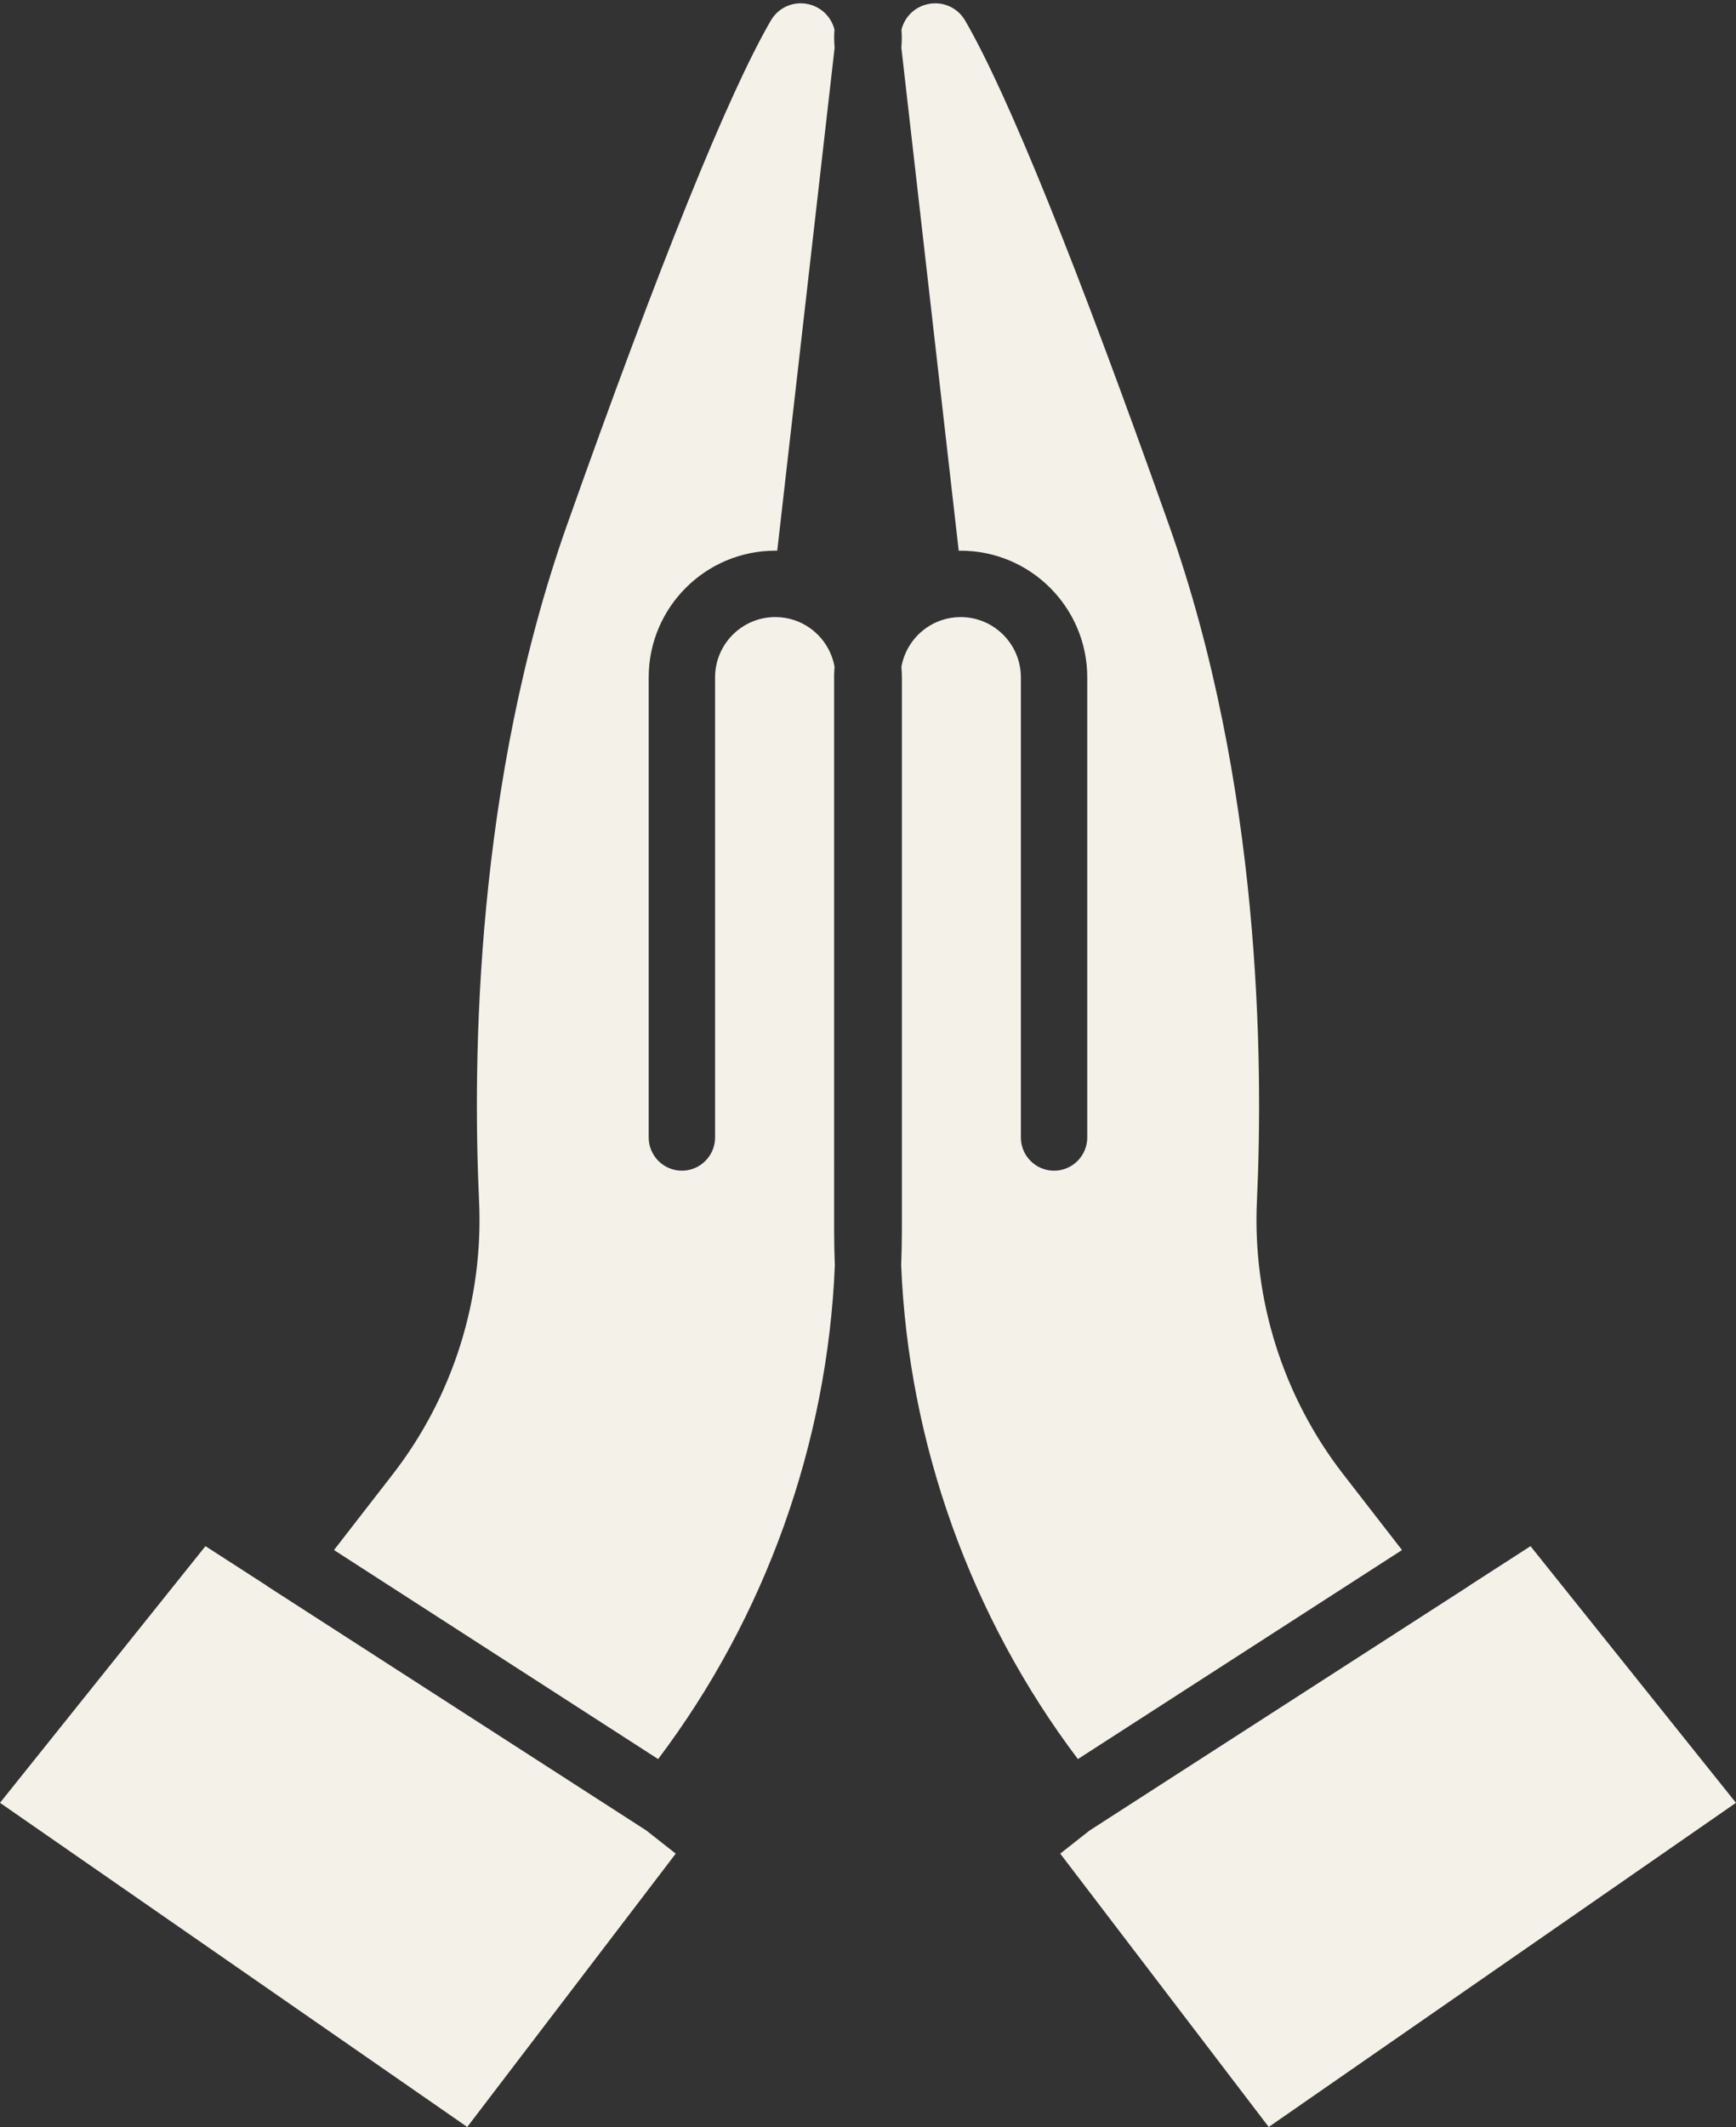 <?xml version="1.0" encoding="UTF-8" standalone="no"?><svg xmlns="http://www.w3.org/2000/svg" xmlns:xlink="http://www.w3.org/1999/xlink" data-name="Слой 2" fill="#000000" height="1160.9" preserveAspectRatio="xMidYMid meet" version="1" viewBox="0.0 -1.8 947.8 1160.9" width="947.8" zoomAndPan="magnify"><rect x="0.0" y="-1.8" width="947.8" height="1160.9" fill="#333333" stroke="none"/><g data-name="Слой 1"><g fill="#f4f1e8" id="change1_1"><path d="M765.45,844.18l-32.11-41.4c-32.86-42.36-49.58-95.34-47.1-149.17,3.57-77.13,2.07-227.63-48.08-369.03-50.47-142.32-87.88-234.89-111.21-275.13-4.5-7.76-13.62-11.26-22.17-8.53-6.45,2.06-11.08,7.26-12.61,13.48,.26,3.21,.24,6.46-.07,9.76l31.32,274.6c.36,0,.71,0,1.07,0,38.11,0,69.11,31,69.11,69.11v251.15c0,9.99-8.13,18.12-18.12,18.12s-18.12-8.13-18.12-18.12v-251.15c0-18.13-14.75-32.88-32.88-32.88-3.64,0-7.21,.59-10.62,1.76l-.52,.18c-11.18,4.04-19.18,13.8-21.21,25.23,.16,1.89,.27,3.8,.27,5.71v301.63c0,6.47-.15,12.93-.39,19.38,4,96.93,37.89,191.83,96.48,269.38l176.95-114.08Z"/><path d="M455.38,367.86c0-1.92,.11-3.82,.27-5.71-2.03-11.43-10.04-21.18-21.21-25.22-.16-.05-.39-.13-.61-.22-3.34-1.14-6.91-1.73-10.54-1.73-18.13,0-32.88,14.75-32.88,32.88v251.15c0,9.99-8.13,18.12-18.12,18.12s-18.12-8.13-18.12-18.12v-251.15c0-38.11,31-69.11,69.11-69.11,.36,0,.71,0,1.07,0L455.68,24.2c-.32-3.31-.35-6.58-.08-9.81-1.54-6.22-6.17-11.4-12.61-13.47-8.56-2.74-17.67,.77-22.16,8.53-23.32,40.22-60.74,132.79-111.21,275.13-50.14,141.39-51.64,291.9-48.07,369.03,2.49,53.83-14.24,106.81-47.09,149.17l-32.11,41.4,176.96,114.08c58.59-77.55,92.48-172.45,96.48-269.38-.25-6.45-.39-12.91-.39-19.38V367.86Z"/><path d="M146.04,863.98c-.4-.26-.77-.54-1.14-.83l-32.73-21.1L0,982.13l255.1,176.92,113.83-149.19-16.09-12.65-206.8-133.23Z"/><path d="M802.83,863.19c-.36,.27-.72,.55-1.1,.79l-206.9,133.3-15.98,12.58,113.83,149.19,255.1-176.92-112.17-140.07-32.78,21.13Z"/></g></g></svg>